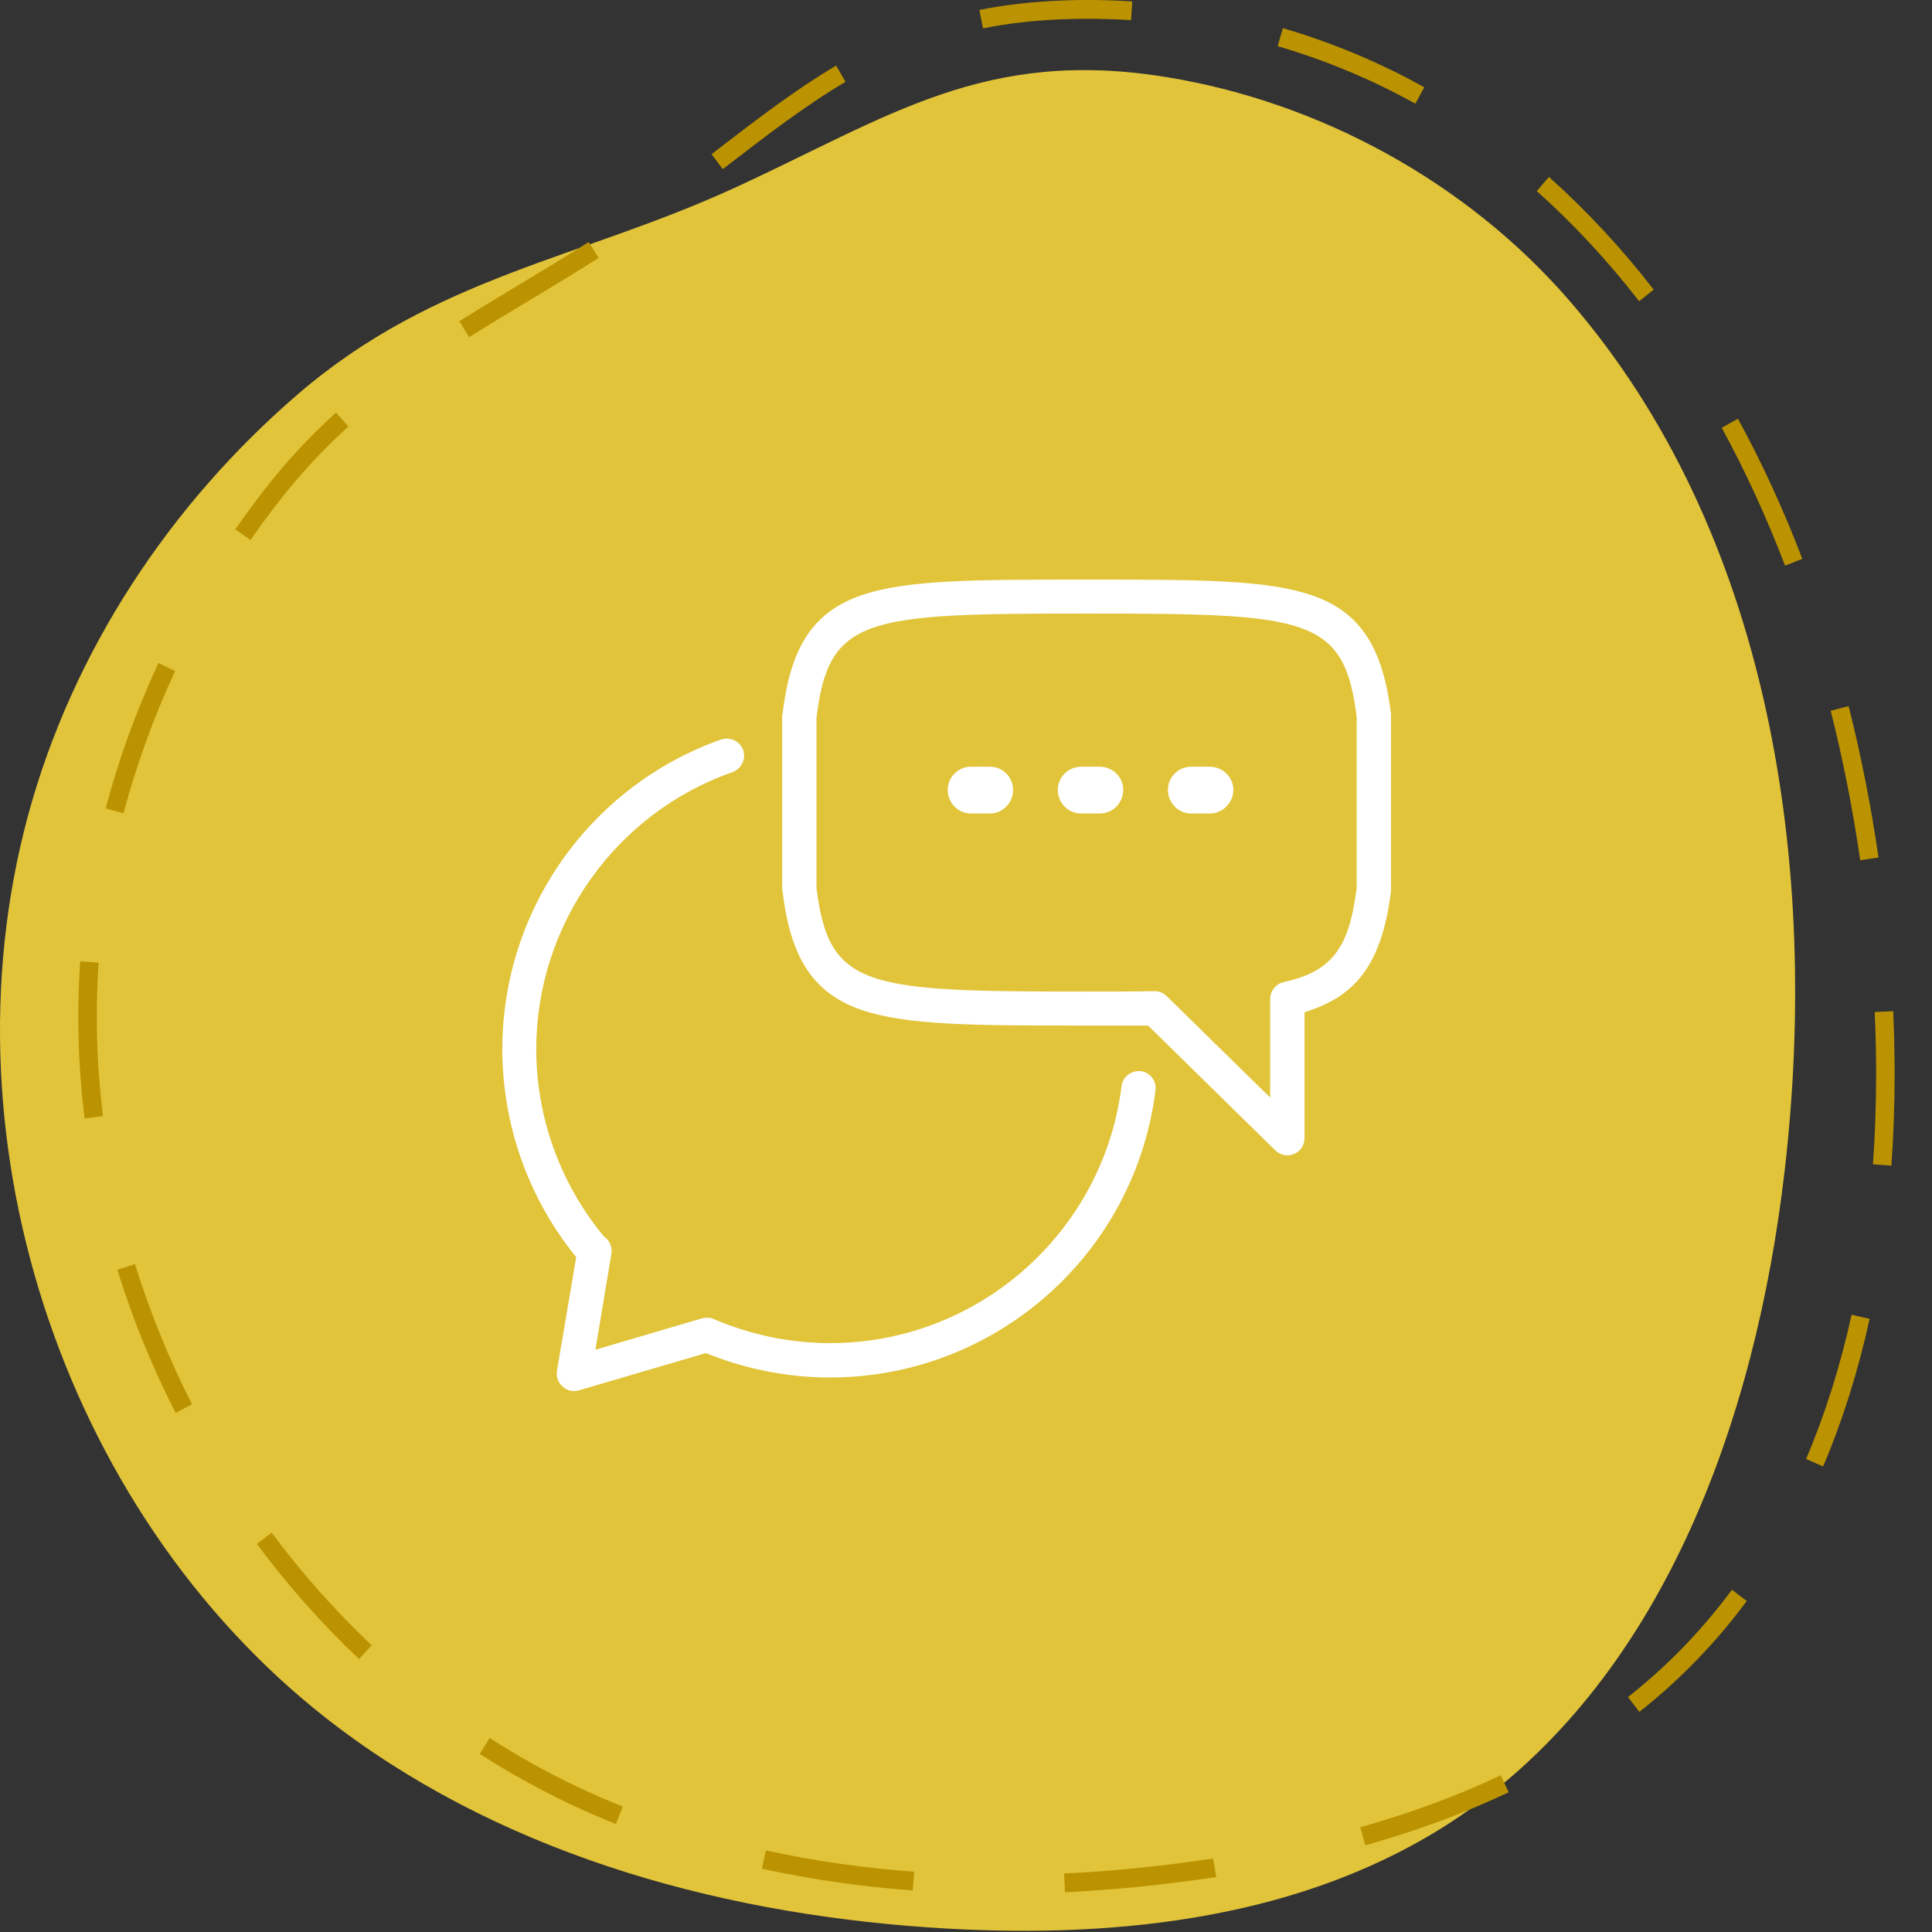 <svg width="50" height="50" viewBox="0 0 50 50" fill="none" xmlns="http://www.w3.org/2000/svg">
<rect x="0" y="0" width="50" height="50" fill="#333333" stroke="none"/>
<path d="M40.604 7.767C37.951 4.71 34.16 2.646 30.206 1.998C25.482 1.225 23 3.027 19.021 4.857C15.019 6.697 11.258 7.15 7.717 10.195C4.406 13.043 1.873 16.855 0.722 21.119C-1.584 29.662 1.772 39.48 8.793 44.737C13.286 48.1 18.926 49.593 24.499 49.911C29.042 50.17 33.818 49.625 37.631 47.104C43.005 43.55 45.434 36.779 46.185 30.313C47.108 22.384 45.803 13.756 40.603 7.766L40.604 7.767Z" fill="#E1C43A"/>
<path d="M12.674 44.98L12.417 45.39C13.167 45.873 13.95 46.309 14.747 46.685C15.132 46.868 15.534 47.043 15.94 47.206L16.116 46.754C15.718 46.594 15.325 46.423 14.948 46.244C14.17 45.877 13.406 45.452 12.674 44.98ZM15.491 6.676L15.236 6.263C14.638 6.645 14.042 7.003 13.452 7.358C12.925 7.675 12.403 7.989 11.888 8.314L12.14 8.727C12.652 8.404 13.172 8.091 13.696 7.776C14.289 7.419 14.889 7.059 15.491 6.676ZM21.64 1.697C20.583 2.322 19.585 3.089 18.529 3.902L18.415 3.99L18.704 4.377L18.819 4.29C19.863 3.487 20.849 2.727 21.882 2.118L21.64 1.697ZM7.03 39.665L6.648 39.958C7.447 41.031 8.336 42.033 9.292 42.936L9.619 42.58C8.683 41.696 7.812 40.716 7.03 39.665ZM4.533 17.367L4.101 17.159C3.532 18.379 3.072 19.645 2.735 20.922L3.197 21.048C3.527 19.799 3.977 18.56 4.533 17.367ZM9.017 11.037L8.698 10.675C8.01 11.299 7.402 11.955 6.839 12.68C6.582 13.011 6.33 13.353 6.092 13.697L6.483 13.977C6.717 13.64 6.963 13.305 7.215 12.981C7.761 12.278 8.35 11.642 9.017 11.037ZM48.616 22.192C48.422 20.856 48.161 19.538 47.842 18.273L47.378 18.395C47.694 19.642 47.951 20.944 48.142 22.263L48.616 22.192ZM19.719 48.362C20.967 48.636 22.28 48.826 23.622 48.925L23.657 48.44C22.337 48.343 21.046 48.157 19.82 47.888L19.719 48.362ZM3.036 32.861C3.43 34.128 3.937 35.374 4.544 36.566L4.969 36.343C4.375 35.176 3.878 33.956 3.493 32.715L3.036 32.861ZM2.55 24.969L2.554 24.912L2.076 24.88L2.072 24.933C2.042 25.388 2.026 25.852 2.026 26.31C2.026 27.18 2.081 28.066 2.19 28.944L2.665 28.884C2.559 28.026 2.505 27.16 2.505 26.31C2.505 25.863 2.52 25.41 2.549 24.969L2.55 24.969ZM44.558 11.072C45.168 12.187 45.719 13.388 46.197 14.639L46.644 14.463C46.158 13.191 45.597 11.97 44.977 10.836L44.558 11.072ZM29.272 0.522L29.303 0.037C28.688 -0.003 28.067 -0.011 27.452 0.014C26.703 0.045 26.014 0.124 25.347 0.257L25.439 0.734C26.082 0.606 26.747 0.529 27.471 0.499C28.069 0.476 28.673 0.483 29.272 0.522ZM46.742 37.759L47.182 37.952C47.682 36.776 48.087 35.491 48.386 34.132L47.919 34.026C47.626 35.355 47.23 36.612 46.742 37.759ZM48.996 26.169L48.517 26.191C48.541 26.725 48.554 27.263 48.554 27.791C48.554 28.583 48.526 29.371 48.472 30.132L48.949 30.167C49.005 29.394 49.033 28.595 49.033 27.791C49.033 27.256 49.02 26.71 48.996 26.169ZM43.406 42.789C43.009 43.185 42.581 43.565 42.133 43.92L42.427 44.303C42.89 43.937 43.332 43.544 43.741 43.135C44.265 42.612 44.758 42.04 45.206 41.434L44.823 41.142C44.389 41.728 43.912 42.282 43.406 42.789ZM36.859 2.258C35.712 1.619 34.481 1.104 33.2 0.728L33.067 1.195C34.314 1.561 35.513 2.062 36.629 2.684L36.859 2.258ZM42.798 7.496C41.969 6.427 41.057 5.446 40.087 4.579L39.771 4.945C40.719 5.791 41.611 6.751 42.421 7.796L42.798 7.496ZM31.219 48.124C29.977 48.307 28.739 48.429 27.539 48.485L27.561 48.971C28.777 48.913 30.031 48.79 31.288 48.605L31.477 48.577L31.393 48.098L31.219 48.124ZM35.205 47.289L35.333 47.757C36.668 47.381 37.916 46.92 39.043 46.385L38.84 45.944C37.737 46.468 36.514 46.92 35.205 47.289Z" fill="#BB9200"/>
<path d="M33.954 15.407C32.765 15 31.019 15 28.126 15C25.223 15 23.477 15 22.288 15.407C21.056 15.836 20.456 16.725 20.252 18.483C20.242 18.504 20.242 18.515 20.242 18.536V23.005C20.242 23.015 20.242 23.037 20.252 23.058C20.456 24.805 21.056 25.705 22.288 26.134C23.477 26.541 25.223 26.541 28.126 26.541H29.701L29.733 26.562L33.011 29.777C33.14 29.895 33.322 29.938 33.493 29.863C33.654 29.799 33.761 29.638 33.761 29.456V26.198L33.815 26.177C35.154 25.759 35.775 24.858 36 23.058V18.483C35.786 16.736 35.197 15.836 33.954 15.407ZM35.111 23.048H35.1C34.907 24.569 34.436 25.148 33.225 25.416C33.022 25.459 32.872 25.641 32.872 25.855V28.405L30.194 25.78C30.108 25.694 30.001 25.651 29.883 25.651C29.348 25.662 28.758 25.662 28.126 25.662C22.416 25.662 21.452 25.587 21.131 22.983V18.568C21.452 15.954 22.406 15.879 28.126 15.879C33.836 15.879 34.79 15.954 35.111 18.558L35.111 23.048Z" fill="white"/>
<path d="M29.069 20.444C29.069 20.776 28.801 21.054 28.458 21.054H27.976C27.644 21.054 27.376 20.776 27.376 20.444C27.376 20.111 27.644 19.843 27.976 19.843H28.458C28.801 19.843 29.069 20.111 29.069 20.444Z" fill="white"/>
<path d="M31.919 20.444C31.919 20.776 31.64 21.054 31.308 21.054H30.826C30.494 21.054 30.226 20.776 30.226 20.444C30.226 20.111 30.494 19.843 30.826 19.843H31.308C31.64 19.843 31.919 20.111 31.919 20.444Z" fill="white"/>
<path d="M26.219 20.444C26.219 20.776 25.952 21.054 25.619 21.054H25.127C24.795 21.054 24.527 20.776 24.527 20.444C24.527 20.111 24.795 19.843 25.127 19.843H25.619C25.952 19.843 26.219 20.111 26.219 20.444Z" fill="white"/>
<path d="M29.904 28.213C29.38 32.456 25.759 35.649 21.484 35.649C20.381 35.649 19.31 35.435 18.292 35.028L18.271 35.017L14.982 35.982C14.843 36.025 14.671 35.992 14.564 35.885C14.446 35.789 14.393 35.639 14.414 35.478L14.907 32.563V32.52L14.885 32.499C13.664 30.988 13 29.091 13 27.152C13 23.551 15.271 20.337 18.667 19.136C18.71 19.126 18.763 19.115 18.806 19.115C18.999 19.115 19.171 19.233 19.235 19.415C19.31 19.64 19.192 19.897 18.956 19.983C15.925 21.044 13.878 23.937 13.878 27.152C13.878 28.92 14.5 30.634 15.625 31.995L15.635 32.006C15.764 32.092 15.828 32.231 15.828 32.381C15.828 32.435 15.817 32.488 15.807 32.542L15.41 34.931L18.174 34.117C18.228 34.106 18.281 34.096 18.346 34.106H18.388C18.421 34.117 18.442 34.128 18.474 34.139C19.427 34.546 20.445 34.76 21.484 34.76C25.309 34.76 28.555 31.899 29.026 28.105C29.058 27.881 29.251 27.72 29.465 27.72H29.519C29.765 27.752 29.937 27.977 29.904 28.213Z" fill="white"/>
</svg>
